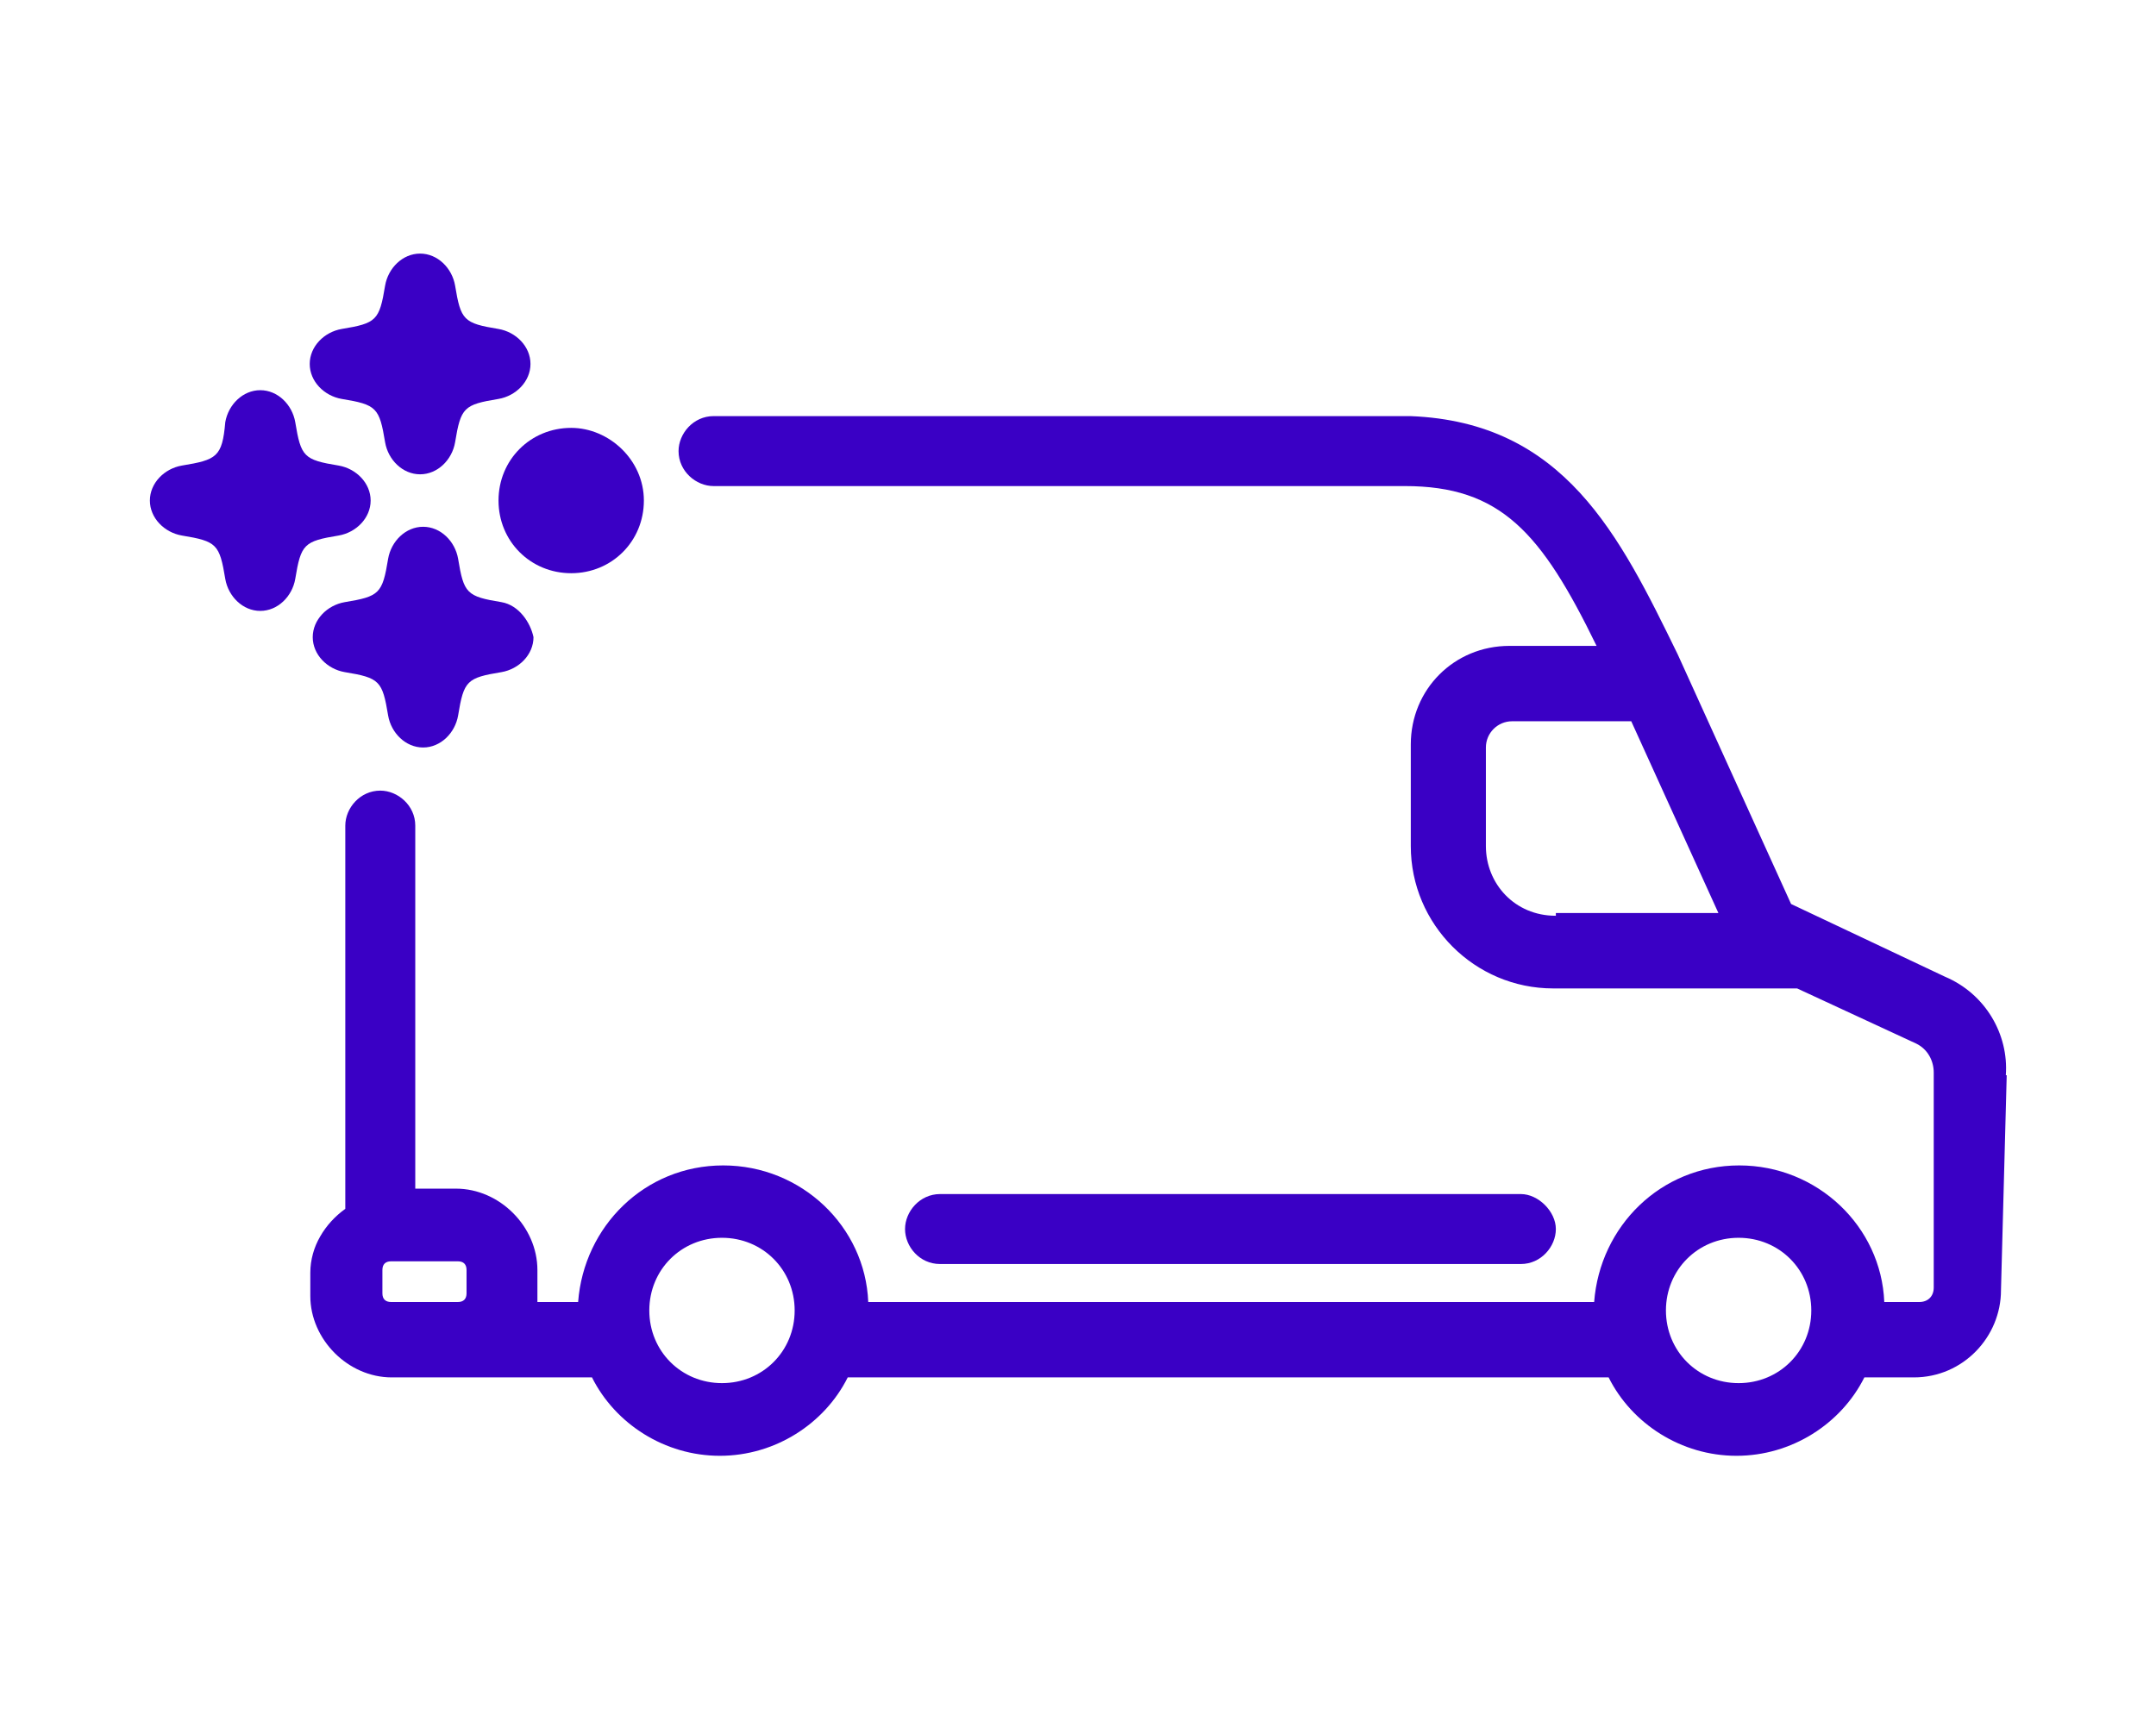 <?xml version="1.0" encoding="UTF-8"?>
<svg id="Layer_1" xmlns="http://www.w3.org/2000/svg" viewBox="0 0 71.49 56.69">
  <defs>
    <style>
      .cls-1 {
        fill: #3a00c5;
      }

      .cls-2 {
        fill: none;
      }
    </style>
  </defs>
  <g>
    <path class="cls-2" d="M50.04,23.92c-.48,0-.87.39-.87.87v3.27c0,1.25,1.06,2.31,2.31,2.31h5.39l-2.89-6.36h-3.95v-.1Z"/>
    <path class="cls-2" d="M31.17,39.52h19.26c.67,0,1.16.58,1.16,1.16s-.58,1.16-1.16,1.16h-19.26c-.67,0-1.16-.58-1.16-1.16s.48-1.16,1.16-1.16Z"/>
    <path class="cls-2" d="M15.18,41.92h-2.21c-.19,0-.29.1-.29.29v.77c0,.19.1.29.29.29h2.12c.19,0,.29-.1.29-.29v-.77c.1-.19,0-.29-.19-.29Z"/>
    <path class="cls-2" d="M57.65,41.06c-1.35,0-2.41,1.06-2.41,2.41s1.06,2.41,2.41,2.41,2.41-1.06,2.41-2.41-1.06-2.41-2.41-2.41Z"/>
    <path class="cls-2" d="M23.94,41.06c-1.35,0-2.41,1.06-2.41,2.41s1.06,2.41,2.41,2.41,2.41-1.06,2.41-2.41-1.06-2.41-2.41-2.41Z"/>
    <path class="cls-1" d="M31.17,41.92h19.26c.67,0,1.16-.58,1.16-1.16s-.58-1.16-1.16-1.16h-19.26c-.67,0-1.16.58-1.16,1.16s.48,1.16,1.16,1.16Z"/>
    <path class="cls-1" d="M66.51,35.66c.1-1.35-.67-2.7-2.02-3.27l-5.1-2.41-3.76-8.28c-1.93-3.95-3.76-7.7-8.86-7.9h-23.11c-.67,0-1.16.58-1.16,1.16h0c0,.67.58,1.16,1.16,1.16h22.92c3.18,0,4.53,1.54,6.36,5.3h-2.89c-1.83,0-3.27,1.44-3.27,3.27v3.37c0,2.6,2.12,4.72,4.72,4.72h8.09l3.95,1.83c.39.19.58.58.58.96v7.13c0,.29-.19.48-.48.48h-1.16c-.1-2.5-2.21-4.53-4.81-4.53s-4.62,2.02-4.81,4.53h-24.07c-.1-2.5-2.21-4.53-4.81-4.53s-4.62,2.02-4.81,4.53h-1.35v-1.06c0-1.44-1.25-2.7-2.7-2.7h-1.35v-12.04c0-.67-.58-1.16-1.16-1.16h0c-.67,0-1.16.58-1.16,1.16v12.71c-.67.48-1.16,1.25-1.16,2.12v.77c0,1.44,1.25,2.7,2.7,2.7h6.64c.77,1.54,2.41,2.6,4.24,2.6s3.47-1.06,4.24-2.6h25.23c.77,1.54,2.41,2.6,4.24,2.6s3.47-1.06,4.24-2.6h1.64c1.64,0,2.89-1.35,2.89-2.89l.19-7.13ZM51.58,30.37c-1.35,0-2.31-1.06-2.31-2.31v-3.27c0-.48.39-.87.87-.87h3.95l2.89,6.36h-5.39v.1ZM15.47,42.89c0,.19-.1.29-.29.29h-2.21c-.19,0-.29-.1-.29-.29v-.77c0-.19.1-.29.29-.29h2.21c.19,0,.29.1.29.29,0,0,0,.77,0,.77ZM23.94,45.87c-1.35,0-2.41-1.06-2.41-2.41s1.06-2.41,2.41-2.41,2.41,1.06,2.41,2.41-1.06,2.41-2.41,2.41ZM57.65,45.87c-1.35,0-2.41-1.06-2.41-2.41s1.06-2.41,2.41-2.41,2.41,1.06,2.41,2.41-1.06,2.41-2.41,2.41Z"/>
  </g>
  <g>
    <path class="cls-1" d="M6.03,15.44c-.58.1-1.06.58-1.06,1.16s.48,1.06,1.06,1.16c1.16.19,1.25.29,1.44,1.44.1.58.58,1.06,1.16,1.06s1.06-.48,1.16-1.06c.19-1.16.29-1.25,1.44-1.44.58-.1,1.06-.58,1.06-1.16s-.48-1.06-1.06-1.16c-1.16-.19-1.25-.29-1.44-1.44-.1-.58-.58-1.06-1.16-1.06s-1.06.48-1.16,1.06c-.1,1.16-.29,1.25-1.44,1.44Z"/>
    <path class="cls-1" d="M11.33,13.23c1.16.19,1.25.29,1.44,1.44.1.58.58,1.06,1.16,1.06s1.06-.48,1.16-1.06c.19-1.16.29-1.25,1.44-1.44.58-.1,1.06-.58,1.06-1.16s-.48-1.06-1.06-1.16c-1.16-.19-1.25-.29-1.44-1.44-.1-.58-.58-1.06-1.16-1.06s-1.06.48-1.16,1.06c-.19,1.16-.29,1.25-1.44,1.44-.58.1-1.06.58-1.06,1.16,0,.58.48,1.06,1.06,1.16Z"/>
    <path class="cls-1" d="M16.63,19.97c-1.16-.19-1.25-.29-1.44-1.44-.1-.58-.58-1.06-1.16-1.06s-1.06.48-1.16,1.06c-.19,1.16-.29,1.25-1.44,1.44-.58.1-1.06.58-1.06,1.16s.48,1.06,1.06,1.16c1.16.19,1.25.29,1.44,1.44.1.58.58,1.06,1.16,1.06s1.06-.48,1.16-1.06c.19-1.16.29-1.25,1.44-1.44.58-.1,1.06-.58,1.06-1.16-.1-.48-.48-1.06-1.06-1.16Z"/>
    <path class="cls-1" d="M18.94,14.19c-1.35,0-2.41,1.06-2.41,2.41s1.06,2.41,2.41,2.41,2.41-1.06,2.41-2.41-1.16-2.41-2.41-2.41Z"/>
  </g>
</svg>